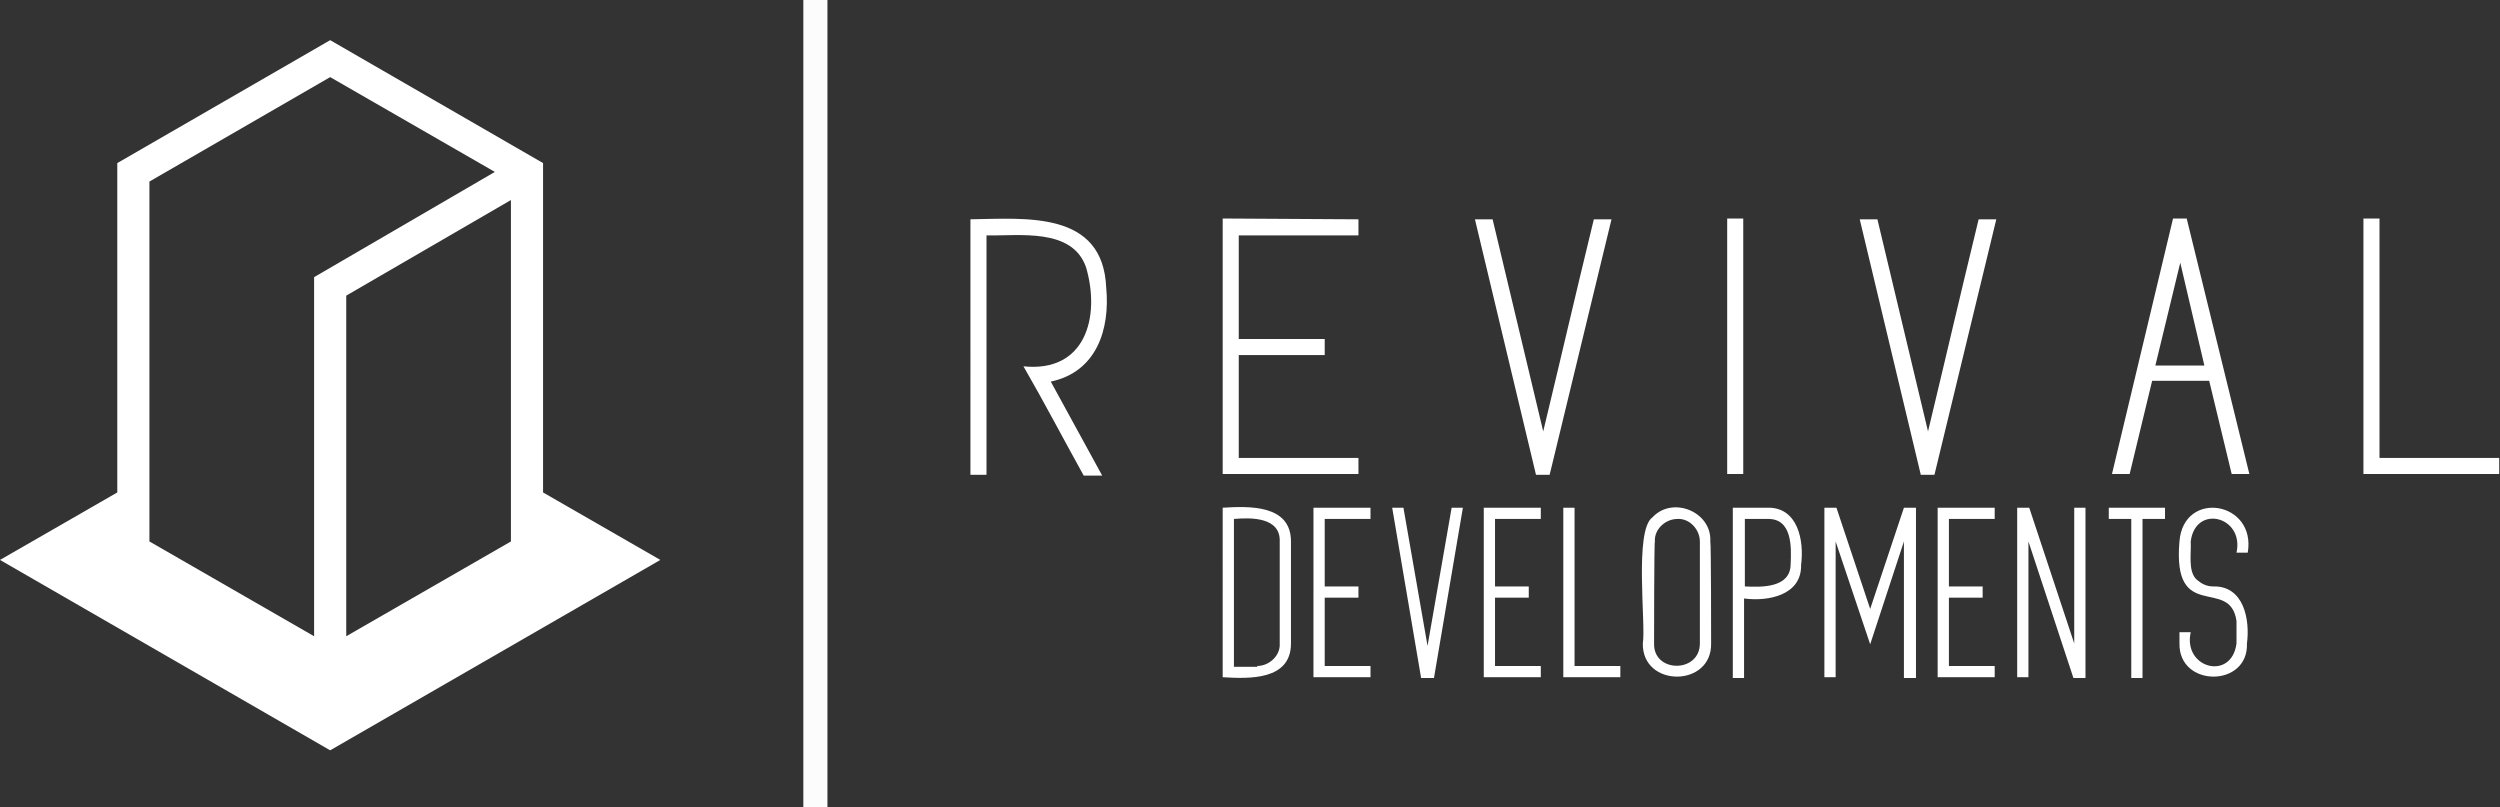 <svg xmlns="http://www.w3.org/2000/svg" xmlns:xlink="http://www.w3.org/1999/xlink" id="Layer_1" x="0px" y="0px" viewBox="0 0 311.2 100.5" style="enable-background:new 0 0 311.2 100.5;" xml:space="preserve"><rect x="0" y="0" width="311.2" height="100.5" fill="#333333" stroke="none"/><style type="text/css">	.st0{fill-rule:evenodd;clip-rule:evenodd;fill:#FFFFFF;}	.st1{fill-rule:evenodd;clip-rule:evenodd;fill:#FFFFFF;stroke:#FCFCFC;stroke-width:3;stroke-miterlimit:22.926;}</style><g>	<path class="st0" d="M160.7,80.1c0,4.6-5.2,4.4-8.5,4.2V63.2c3.3-0.2,8.5-0.4,8.5,4.2C160.7,67.4,160.7,80.1,160.7,80.1L160.7,80.1  z M156.5,82.9c1.5,0,2.9-1.3,2.8-2.8c0,0,0-12.7,0-12.7c0.1-3-3.5-3-5.7-2.8v18.4H156.5z M170.6,63.2v1.4h-5.7V73h4.2v1.4h-4.2v8.5  h5.7v1.4h-7.1V63.2H170.6z M176.9,84.4l-3.6-21.2h1.4l3,17.2l3-17.2h1.4l-3.6,21.2H176.9L176.9,84.4z M191.8,63.2v1.4h-5.7V73h4.2  v1.4h-4.2v8.5h5.7v1.4h-7.1V63.2H191.8z M196,82.9h5.7v1.4h-7.1V63.2h1.4V82.9L196,82.9z M205.9,80.1c-0.1,3.7,5.7,3.7,5.7,0  c0,0,0-12.7,0-12.7c0-1.5-1.3-2.9-2.8-2.8c-1.5,0-2.9,1.3-2.8,2.8C205.9,67.4,205.9,80.1,205.9,80.1L205.9,80.1z M213,80.1  c0.1,5.5-8.6,5.5-8.5,0c0.4-2.4-1.1-14.1,1.2-15.7c2.5-2.7,7.4-0.7,7.2,3C213,67.4,213,80.1,213,80.1L213,80.1z M220,63.2  c3.8-0.1,4.6,4.1,4.2,7.1c0.1,3.8-4.1,4.6-7.1,4.2v9.9h-1.4V63.2H220z M220,64.6h-2.8V73c2.1,0.1,5.7,0.2,5.7-2.8  C223,68.1,223.1,64.5,220,64.6L220,64.6z M228.5,67.4v16.9h-1.4V63.2h1.5l4.2,12.6l4.2-12.6h1.5v21.2H237V67.4l-4.2,12.8  L228.5,67.4L228.5,67.4z M248.3,63.2v1.4h-5.7V73h4.2v1.4h-4.2v8.5h5.7v1.4h-7.1V63.2H248.3z M252.5,67.4v16.9h-1.4V63.2h1.5  l5.6,16.9V63.2h1.4v21.2h-1.5L252.5,67.4L252.5,67.4z M269.5,63.2v1.4h-2.8v19.8h-1.4V64.6h-2.8v-1.4H269.5z M271.3,80.1v-1.4h1.4  c-1,4.5,5.1,6.1,5.7,1.4c0,0,0-2.8,0-2.8c-0.8-5.6-8,0.4-7.1-9.9c0.5-6.5,9.6-5,8.5,1.4h-1.4c1-4.5-5.1-6.1-5.7-1.4  c0.1,1.4-0.4,3.8,0.8,4.8c0.6,0.5,1.2,0.8,2,0.8c3.8-0.1,4.6,4.1,4.2,7.1C279.9,85.6,271.2,85.6,271.3,80.1z"></path>	<path class="st0" d="M67.6,61.3l14.6,8.4L41.1,93.4L0,69.7l14.6-8.4v-41L41.1,5l26.5,15.3l0,49.4V61.3L67.6,61.3z M61.6,21.4  L41.1,9.6l-22.5,13v44.8l20.5,11.8V34.5L61.6,21.4z M43.1,79.2l20.5-11.8V24.9L43.1,36.8C43.1,44.4,43.1,71.1,43.1,79.2z"></path>	<path class="st0" d="M152.2,27.2c0,8.4,0,23.4,0,31.8c1.5,0,15.1,0,16.9,0v-2h-14.9V44.2c2.7,0,7.9,0,10.7,0v-2  c-2.8,0-7.9,0-10.7,0V29.3l14.9,0v-2L152.2,27.2L152.2,27.2z M240.8,59.1h-1.7l-7.6-31.8h2.2c3.1,12.9,3.2,13.5,6.3,26.4  c3-12.5,3.3-14,6.3-26.4h2.2L240.8,59.1L240.8,59.1z M120.8,59.1h2V29.3c4,0.1,10.7-1,12.4,4c1.8,6.2-0.1,13.1-7.8,12.3  c2.6,4.5,5,9.1,7.5,13.6h2.3l-6.4-11.7c5.7-1.2,7.4-6.5,6.9-11.7c-0.4-9.6-10-8.6-16.9-8.5V59.1L120.8,59.1z M294.2,27.2h2  c0,7.9,0,21.9,0,29.8c3.9,0,11,0,14.9,0v2c-4.9,0-12.1,0-16.9,0C294.2,50.3,294.2,36.1,294.2,27.2L294.2,27.2z M215,27.2h2  c0,8.4,0,23.4,0,31.8h-2C215,50.6,215,35.7,215,27.2L215,27.2z M274.4,45.5h-6.1l3.1-12.8L274.4,45.5L274.4,45.5z M272.2,27.2h-1.7  l-7.6,31.8h2.2l2.8-11.6h7.1l2.8,11.6h2.2L272.2,27.2L272.2,27.2z M192.9,59.1h-1.7l-7.6-31.8h2.2c3.1,12.9,3.2,13.5,6.3,26.4  c3-12.5,3.3-14,6.3-26.4h2.2L192.9,59.1z"></path>	<line class="st1" x1="101.5" y1="0" x2="101.5" y2="100.5"></line></g></svg>
